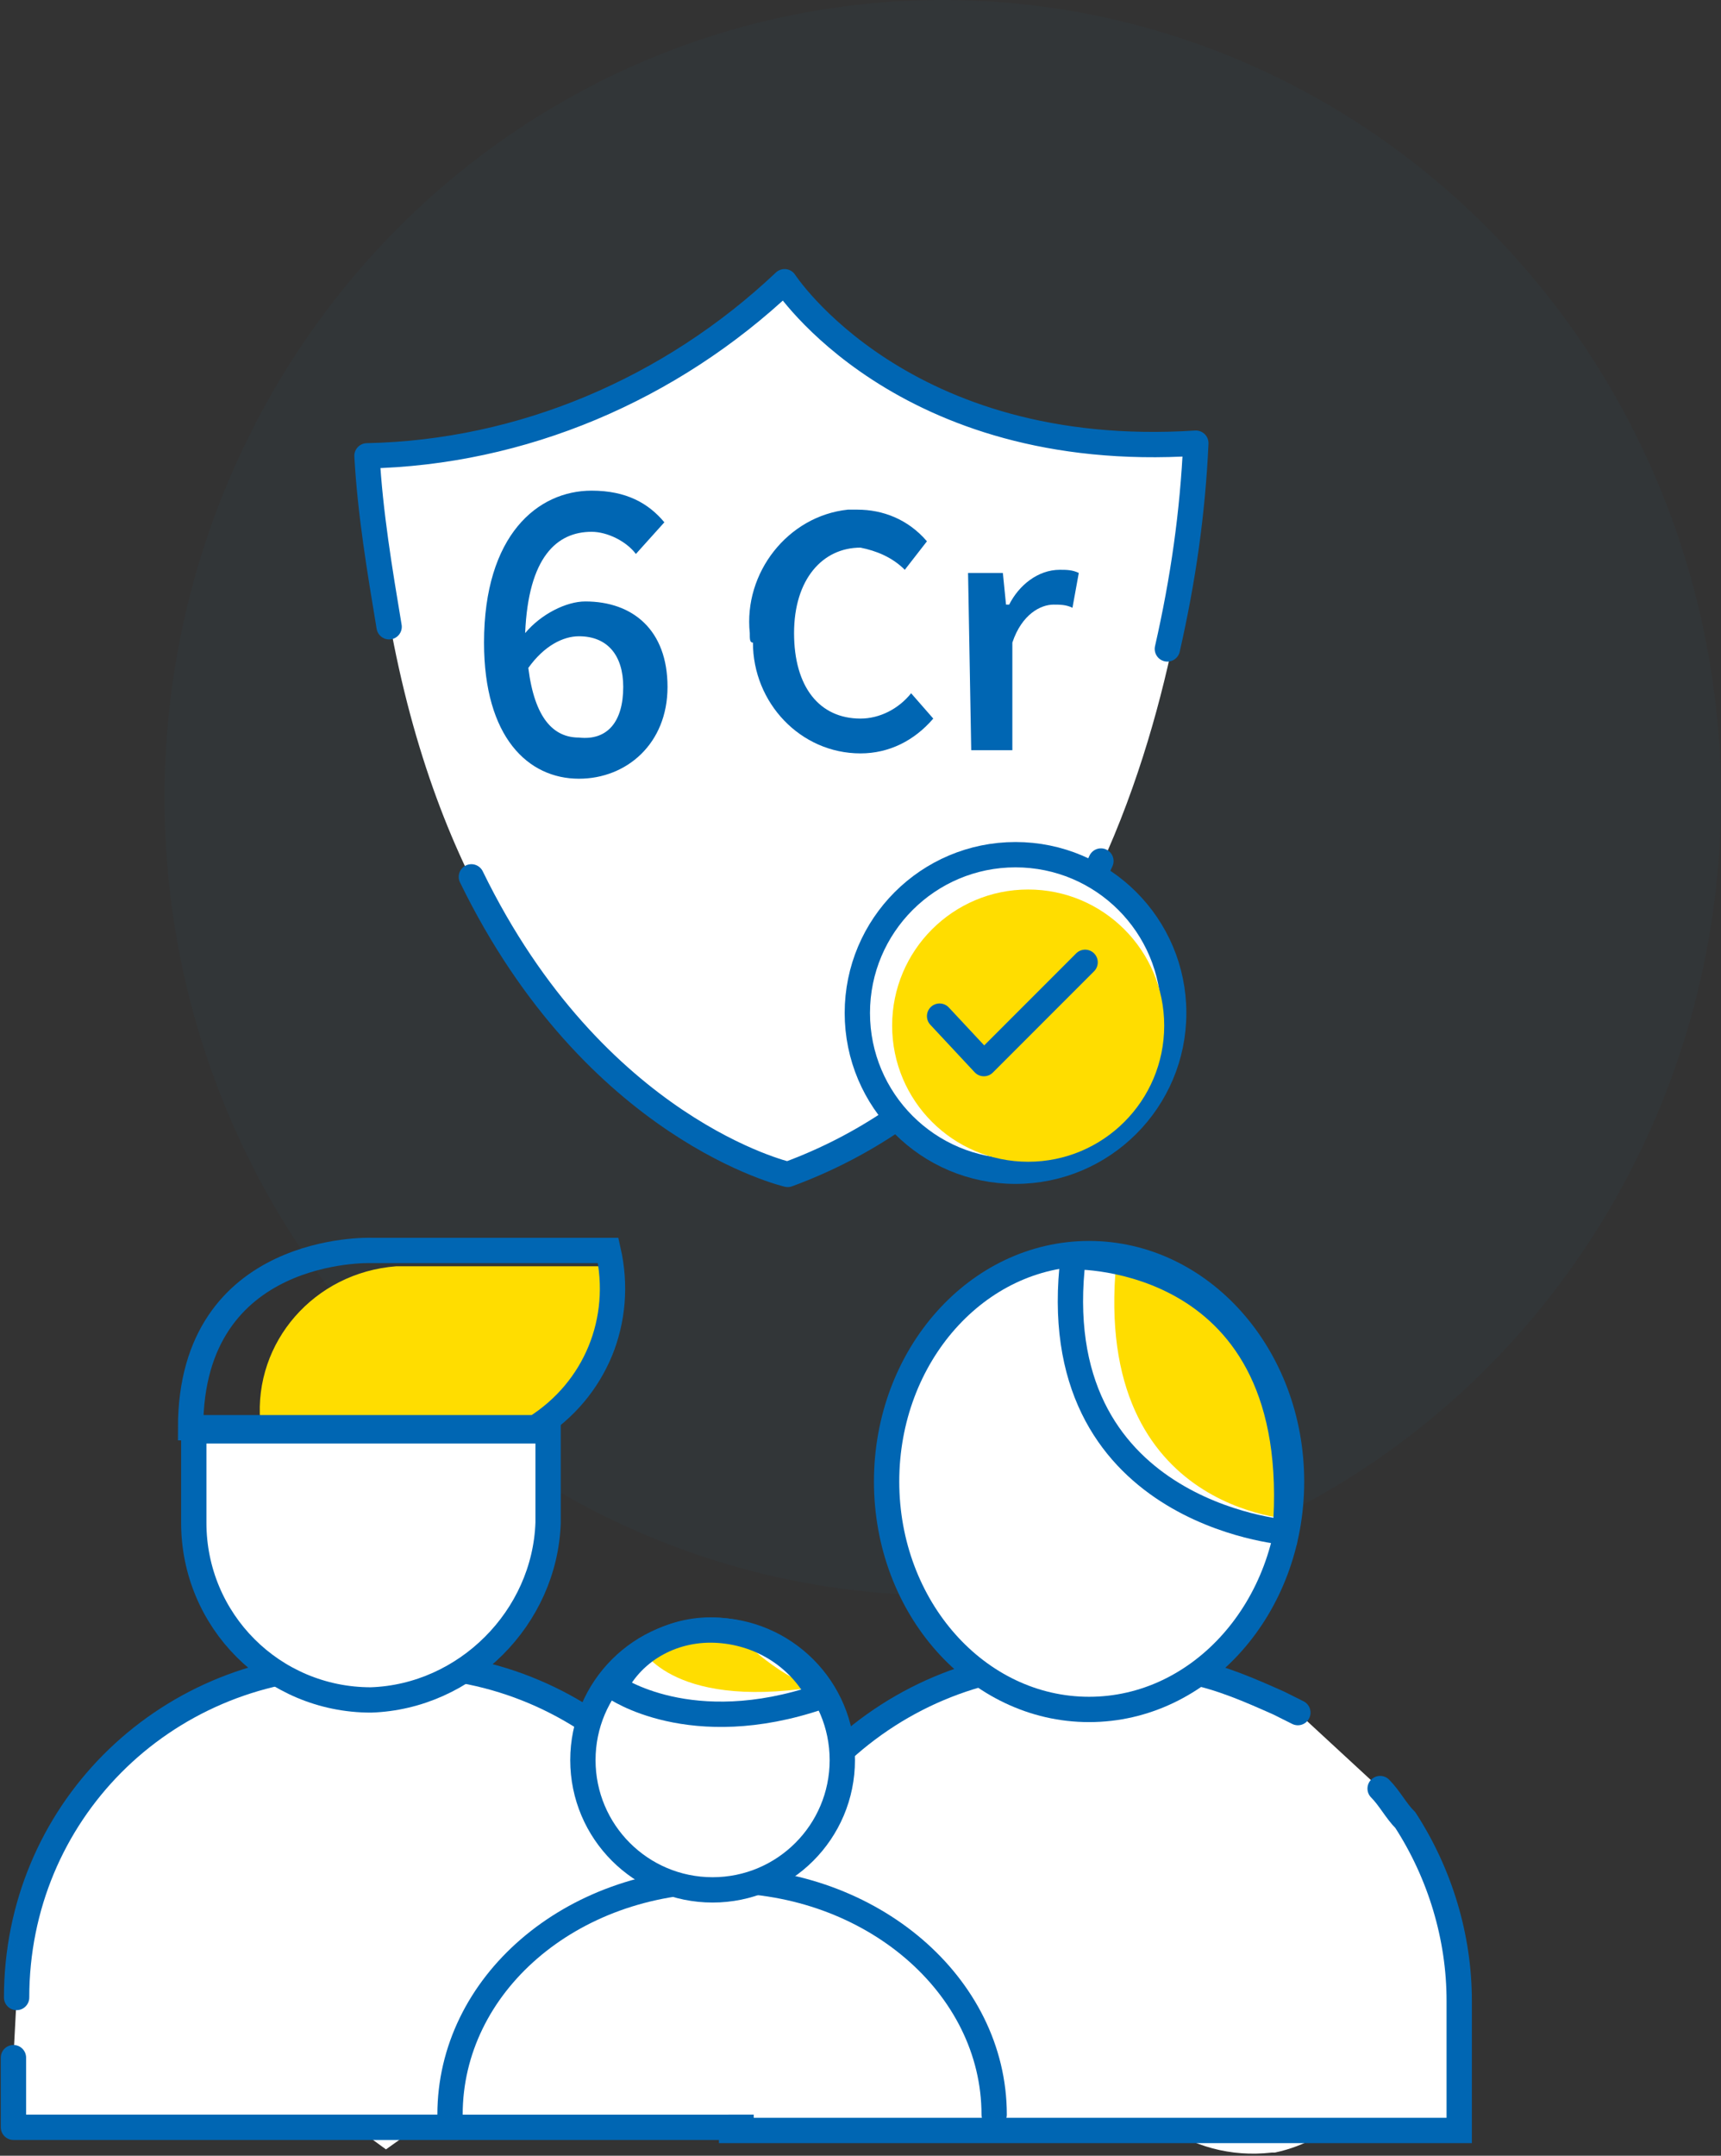<?xml version="1.0" encoding="utf-8"?>
<!-- Generator: Adobe Illustrator 27.2.0, SVG Export Plug-In . SVG Version: 6.00 Build 0)  -->
<svg version="1.1" id="Layer_1" xmlns="http://www.w3.org/2000/svg" xmlns:xlink="http://www.w3.org/1999/xlink" x="0px" y="0px"
	 viewBox="0 0 54.4 68.1" style="enable-background:new 0 0 54.4 68.1;" xml:space="preserve">
<rect x="0" y="0" width="54.4" height="68.1" fill="#333333" stroke="none"/>
<style type="text/css">
	.st0{opacity:4.000000e-02;fill:#2B7EB9;enable-background:new    ;}
	.st1{fill:#FFFFFF;}
	.st2{fill:none;stroke:#0066B3;stroke-width:0.8;stroke-linecap:round;stroke-linejoin:round;}
	.st3{fill:#FFFFFF;stroke:#0066B3;stroke-width:0.8;stroke-miterlimit:10;}
	.st4{fill:#FFDD00;}
	.st5{fill:#0066B3;}
	.st6{fill:#FFFFFF;stroke:#0066B3;stroke-width:0.8;stroke-linecap:round;stroke-miterlimit:10;}
	.st7{fill:none;stroke:#0066B3;stroke-width:0.8;stroke-linecap:round;stroke-miterlimit:10;}
	.st8{fill:#FFFFFF;stroke:#0066B3;stroke-width:0.8;stroke-linecap:round;stroke-linejoin:round;}
</style>
<ellipse id="Ellipse_502" class="st0" cx="29.8" cy="25.2" rx="24.6" ry="25.2"/>
<path id="Path_21" class="st1" d="M24.8,9.1c0,0,3.8,5.6,13.1,4.9c0,0-0.4,18.7-13,23.2c0,0-12-2.8-13.2-22.8
	C16.6,14.3,21.3,12.4,24.8,9.1z"/>
<path id="Path_21-2" class="st2" d="M34.8,27.2c-1.9,4.2-5,8.1-9.9,9.9c0,0-6.1-1.4-10-9.4"/>
<path id="Path_21-3" class="st2" d="M12.3,19.8c-0.3-1.8-0.6-3.6-0.7-5.4c4.9-0.1,9.6-2.1,13.2-5.5c0,0,3.7,5.7,13,5.1
	c-0.1,2.2-0.4,4.3-0.9,6.5"/>
<ellipse id="Ellipse_9" class="st3" cx="32.1" cy="32" rx="5" ry="5"/>
<ellipse id="Ellipse_9-2" class="st4" cx="32.5" cy="32.4" rx="4.3" ry="4.3"/>
<path id="Path_23" class="st5" d="M23.7,20c-0.2-1.9,1.2-3.7,3.1-3.9c0.1,0,0.2,0,0.3,0c0.8,0,1.6,0.3,2.2,1L28.6,18
	c-0.4-0.4-0.9-0.6-1.4-0.7c-1.2,0-2.1,1-2.1,2.7s0.8,2.7,2.1,2.7c0.6,0,1.2-0.3,1.6-0.8l0.7,0.8c-0.6,0.7-1.4,1.1-2.3,1.1
	c-1.9,0-3.4-1.6-3.4-3.5C23.7,20.3,23.7,20.2,23.7,20z"/>
<path id="Path_24" class="st5" d="M30.6,18.1h1.1l0.1,1h0.1c0.3-0.6,0.9-1.1,1.6-1.1c0.2,0,0.4,0,0.6,0.1l-0.2,1.1
	c-0.2-0.1-0.4-0.1-0.6-0.1c-0.4,0-1,0.3-1.3,1.2v3.4h-1.3L30.6,18.1z"/>
<path id="Path_25" class="st2" d="M29.7,32.1l1.4,1.5l3.2-3.2"/>
<path id="Path_28" class="st1" d="M36.4,62.3l-0.6,1.4l-0.9,0.4c0.4,2.5,2.7,4.2,5.3,3.9c0,0,0.1,0,0.1,0c1.9-0.4,3.3-1.9,3.6-3.8
	l-0.9-0.2L42,61.7"/>
<path id="Path_31" class="st1" d="M15,62.1l1.7,2.6l-4.5,3.2l-4.8-3.5c0.9-0.5,1.5-1.2,1.9-2.1"/>
<g id="Family_Health_Insurance" transform="translate(163.715 -1.203)">
	<g id="Group_5359" transform="translate(252.71 225.905)">
		<path id="Path_3" class="st6" d="M-372.8-168.2c0.3,0.3,0.5,0.7,0.8,1c1.1,1.7,1.7,3.7,1.7,5.7l0,0l0,4.1h-23v-4.1
			c0-5.9,4.8-10.7,10.7-10.7h0h1.5c0.8,0,1.6,0.1,2.3,0.3c1,0.2,1.9,0.6,2.8,1c0.2,0.1,0.4,0.2,0.6,0.3"/>
		<ellipse id="Ellipse_1" class="st6" cx="-382" cy="-177.9" rx="6.4" ry="7.2"/>
		<path id="Path_124" class="st4" d="M-381.1-185.2c0,0,4.5,0.4,5.6,8.5C-375.5-176.7-382.1-176.9-381.1-185.2z"/>
		<path id="Path_125" class="st7" d="M-382.5-185c0,0,7.4-0.2,6.7,8.7C-375.8-176.3-383.5-176.9-382.5-185z"/>
		<path id="Path_5" class="st4" d="M-408.2-179.8c-0.2-2.5,1.7-4.7,4.3-4.9c0.2,0,0.4,0,0.6,0h6.4c0.5,1.9-0.3,3.9-2,4.9H-408.2z"/>
		<path id="Path_2" class="st8" d="M-415.9-161.6c0-5.8,4.6-10.4,10.4-10.5c0.1,0,0.2,0,0.3,0h1.5c5.9,0,10.7,4.8,10.7,10.7l0,0
			l0,3.9h-23v-2.2"/>
		<path id="Path_4" class="st6" d="M-404.7-171L-404.7-171c-3.1,0-5.6-2.5-5.6-5.6c0,0,0,0,0,0l0,0v-2.9h11.2v2.9
			C-399.2-173.6-401.7-171.1-404.7-171z"/>
		<path id="Path_5-2" class="st7" d="M-410.4-179.6c0-5.8,5.7-5.6,5.7-5.6h7.5c0.5,2.2-0.4,4.4-2.3,5.6H-410.4z"/>
		<path id="Path_6" class="st6" d="M-402.2-157.9c0-4.1,3.8-7.4,8.6-7.4l0,0c4.7,0,8.6,3.3,8.6,7.4l0,0"/>
		<ellipse id="Ellipse_2" class="st6" cx="-393.9" cy="-169.1" rx="4.1" ry="4.1"/>
		<path id="Path_131" class="st4" d="M-396.2-172.7c0,0,0.9,2,5.5,1.3c-0.6-0.2-1.2-0.6-1.7-1c-0.8-0.7-0.9-1-1.9-0.9
			C-395-173.2-395.6-173.5-396.2-172.7z"/>
		<path id="Path_132" class="st7" d="M-390.5-171.1c-4.1,1.4-6.5-0.3-6.5-0.3c0.6-1.2,1.9-1.9,3.3-1.8
			C-392.3-173.1-391.1-172.3-390.5-171.1z"/>
	</g>
</g>
<g>
	<path class="st5" d="M15.3,20.3c0-3.4,1.7-4.8,3.4-4.8c1.1,0,1.8,0.4,2.3,1l-0.9,1c-0.3-0.4-0.9-0.7-1.4-0.7c-1.1,0-2,0.8-2.1,3.2
		c0.5-0.6,1.3-1,1.9-1c1.5,0,2.6,0.9,2.6,2.7c0,1.8-1.3,2.9-2.8,2.9C16.7,24.6,15.3,23.3,15.3,20.3z M19.7,21.7c0-1-0.5-1.6-1.4-1.6
		c-0.5,0-1.1,0.3-1.6,1c0.2,1.6,0.8,2.2,1.6,2.2C19.2,23.4,19.7,22.8,19.7,21.7z"/>
</g>
</svg>
